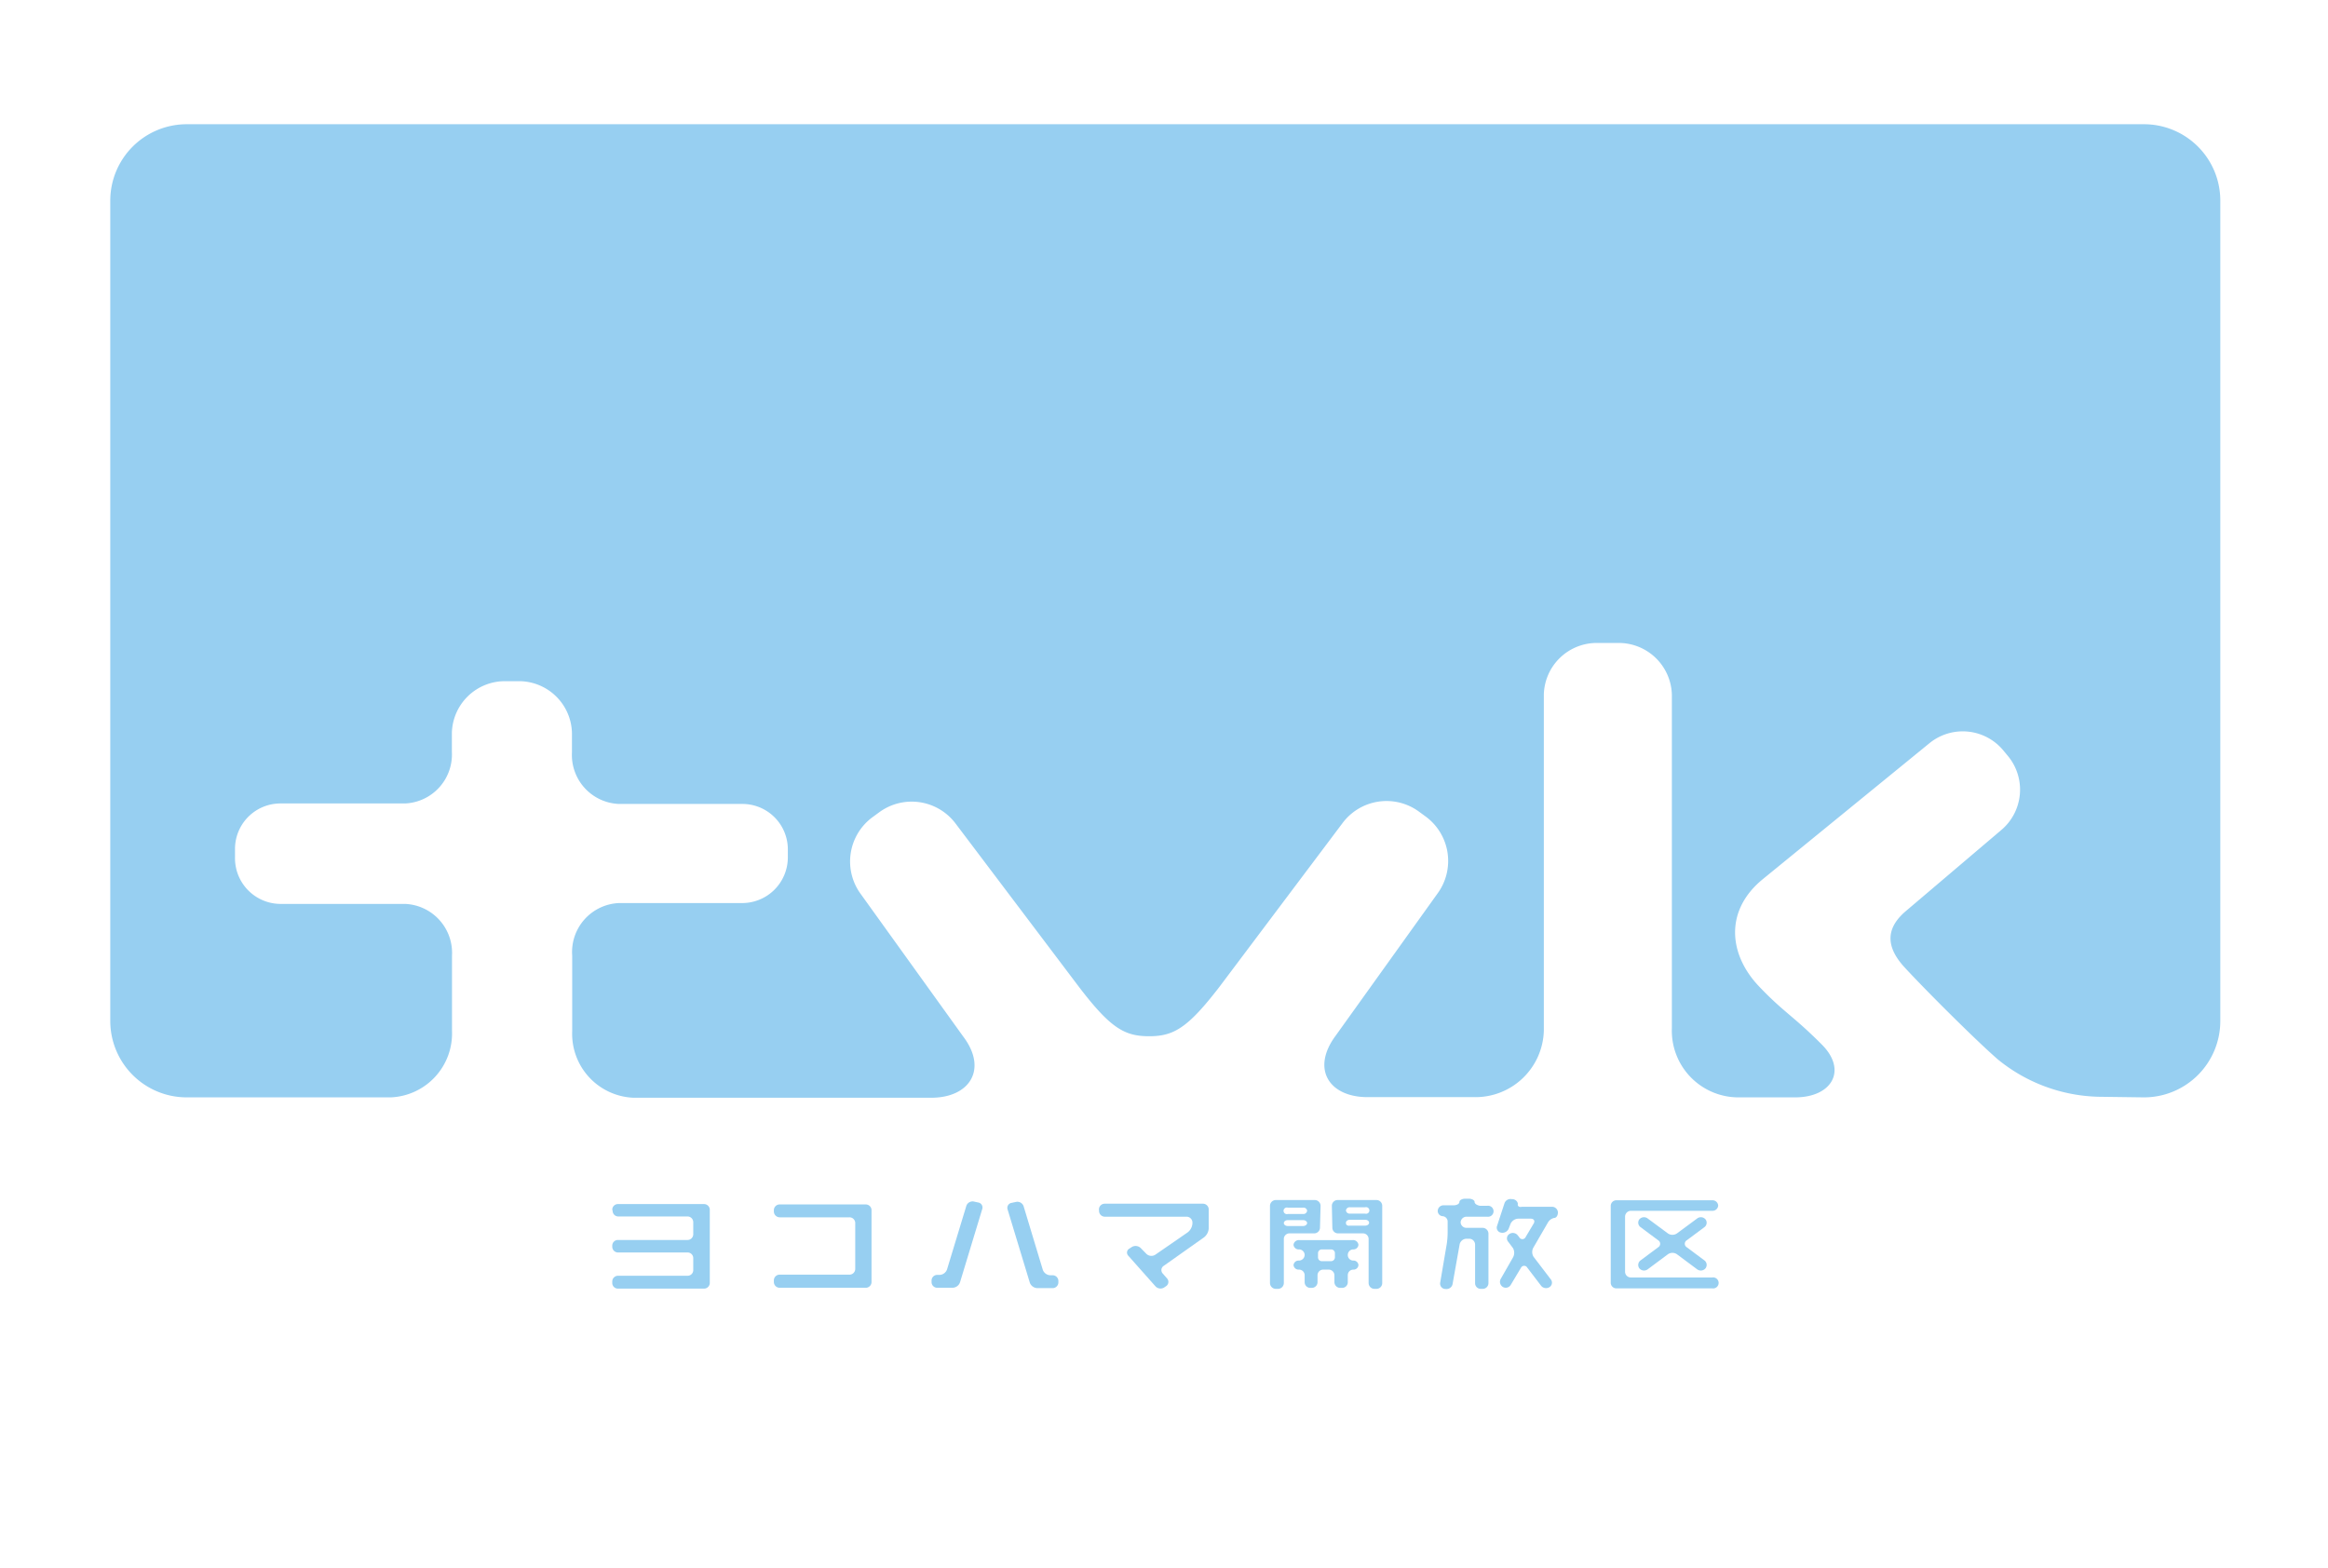 <svg id="レイヤー_1" data-name="レイヤー 1" xmlns="http://www.w3.org/2000/svg" viewBox="0 0 190 128"><path d="M175,89.57a6.23,6.23,0,0,0,6.21-6.22v-67A6.23,6.23,0,0,0,175,10.14H15.2A6.24,6.24,0,0,0,9,16.35v67a6.24,6.24,0,0,0,6.22,6.22H31.89a5.22,5.22,0,0,0,5-5.43V78a4,4,0,0,0-3.82-4.22H22.89A3.73,3.73,0,0,1,19.18,70v-.72a3.71,3.71,0,0,1,3.71-3.7H33.06a4,4,0,0,0,3.82-4.21V59.82a4.33,4.33,0,0,1,4.4-4.22h1a4.33,4.33,0,0,1,4.4,4.22v1.59a4,4,0,0,0,3.82,4.21H60.59a3.71,3.71,0,0,1,3.71,3.7V70a3.73,3.73,0,0,1-3.71,3.71H50.52A4,4,0,0,0,46.7,78v6.17a5.22,5.22,0,0,0,5,5.43H76c3.14,0,4.64-2.32,2.61-5L70.27,73a4.49,4.49,0,0,1,.9-6.27l.56-.41a4.48,4.48,0,0,1,6.26.9L88.08,80.58c2.57,3.36,3.71,4,5.71,4s3.14-.67,5.71-4l10.08-13.41a4.48,4.48,0,0,1,6.26-.9l.56.41a4.5,4.5,0,0,1,.91,6.27L109,84.55c-2,2.7-.53,5,2.61,5h8.7A5.58,5.58,0,0,0,126,84.14V56.7a4.32,4.32,0,0,1,4.39-4.22h1.64a4.34,4.34,0,0,1,4.42,4.22V83.92a5.44,5.44,0,0,0,5.42,5.65h4.64c3,0,4.29-2.21,2.17-4.32-2.31-2.32-3.11-2.63-5.1-4.72-2.5-2.61-2.85-6.2.29-8.77l13.63-11.12a4.3,4.3,0,0,1,6,.61l.43.52a4.31,4.31,0,0,1-.62,6l-7.77,6.6c-1.75,1.49-1.52,3-.16,4.52,1.59,1.74,5.78,5.93,7.66,7.57a13.49,13.49,0,0,0,8.22,3.06Z" style="fill:#97cff1"/><path d="M50,98.84a.46.46,0,0,0,.48.45H56.1a.47.47,0,0,1,.48.46v1a.47.47,0,0,1-.48.46H50.45a.46.46,0,0,0-.48.45v.11a.47.47,0,0,0,.48.46H56.1a.46.46,0,0,1,.48.45v1a.46.46,0,0,1-.48.45H50.45a.47.47,0,0,0-.48.46v.14a.46.46,0,0,0,.48.45h7a.47.47,0,0,0,.48-.45v-6a.47.47,0,0,0-.48-.45h-7a.46.46,0,0,0-.48.45Z" style="fill:#97cff1"/><path d="M63.16,98.9a.48.48,0,0,0,.48.46h5.68a.47.47,0,0,1,.48.45v3.77a.47.47,0,0,1-.48.46H63.64a.47.47,0,0,0-.48.45v.16a.47.47,0,0,0,.48.46h7a.47.47,0,0,0,.49-.46V98.76a.47.47,0,0,0-.49-.45h-7a.47.47,0,0,0-.48.45Z" style="fill:#97cff1"/><path d="M77.29,103.62a.67.67,0,0,1-.61.44h-.17a.46.46,0,0,0-.48.45v.14a.46.46,0,0,0,.48.46h1.23a.66.66,0,0,0,.61-.44l1.82-6a.41.41,0,0,0-.34-.52l-.36-.08a.54.54,0,0,0-.6.35Z" style="fill:#97cff1"/><path d="M83.54,98.45a.54.54,0,0,0-.6-.35l-.37.08a.41.41,0,0,0-.34.52l1.82,6a.68.68,0,0,0,.61.44H85.9a.47.47,0,0,0,.48-.46v-.14a.47.47,0,0,0-.48-.45h-.18a.68.68,0,0,1-.61-.44Z" style="fill:#97cff1"/><path d="M89.7,98.85a.47.47,0,0,0,.48.46h6.66a.48.48,0,0,1,.48.46v.1a1,1,0,0,1-.39.72l-2.65,1.83a.59.59,0,0,1-.71-.07l-.47-.48a.6.6,0,0,0-.72-.09l-.2.13a.37.37,0,0,0-.09.59L94.31,105a.56.56,0,0,0,.7.09l.16-.11a.42.42,0,0,0,.09-.62l-.37-.42a.41.41,0,0,1,.09-.62L98.26,101a1,1,0,0,0,.39-.73V98.7a.47.47,0,0,0-.48-.45h-8a.47.47,0,0,0-.48.45Z" style="fill:#97cff1"/><path d="M107.78,98.41a.48.48,0,0,0-.48-.46h-3.17a.48.48,0,0,0-.48.46v6.33a.48.48,0,0,0,.48.46h.17a.48.48,0,0,0,.48-.46v-3.62a.46.46,0,0,1,.47-.45h2a.47.47,0,0,0,.48-.45Zm-1.1,1.42c0,.13-.15.24-.32.24H105.1c-.18,0-.32-.11-.32-.24s.14-.24.32-.24h1.26C106.53,99.59,106.68,99.7,106.68,99.83Zm0-1a.3.3,0,0,1-.32.26H105.1a.27.27,0,1,1,0-.52h1.26A.3.3,0,0,1,106.68,98.8Z" style="fill:#97cff1"/><path d="M108.74,100.22a.46.46,0,0,0,.48.45h2a.46.46,0,0,1,.48.45v3.62a.48.48,0,0,0,.48.46h.16a.47.47,0,0,0,.47-.46V98.41a.47.47,0,0,0-.47-.46h-3.16a.47.47,0,0,0-.48.46Zm1.11-1.42a.3.3,0,0,1,.32-.26h1.25a.27.27,0,1,1,0,.52h-1.25A.3.3,0,0,1,109.85,98.8Zm0,1c0-.13.14-.24.32-.24h1.25c.18,0,.32.11.32.24s-.14.24-.32.24h-1.25C110,100.07,109.85,100,109.85,99.83Z" style="fill:#97cff1"/><path d="M105.57,101.6a.42.42,0,0,0,.45.38.46.46,0,0,1,.46.45v0a.47.47,0,0,1-.46.46.42.42,0,0,0-.45.37.42.42,0,0,0,.45.37.46.46,0,0,1,.46.45v.59a.46.46,0,0,0,.48.45h.09a.47.47,0,0,0,.48-.45v-.59a.46.46,0,0,1,.48-.45h.42a.47.47,0,0,1,.48.45v.59a.47.47,0,0,0,.48.45h.14a.46.46,0,0,0,.47-.45v-.59a.45.45,0,0,1,.44-.45.4.4,0,0,0,.43-.37.4.4,0,0,0-.43-.37.45.45,0,0,1-.44-.46v0a.45.45,0,0,1,.44-.45.41.41,0,0,0,.43-.38.44.44,0,0,0-.48-.38h-4.34A.44.44,0,0,0,105.57,101.6Zm2,.68a.31.31,0,0,1,.32-.3h.74a.31.31,0,0,1,.32.3v.35a.32.32,0,0,1-.32.31h-.74a.31.31,0,0,1-.32-.31Z" style="fill:#97cff1"/><path d="M123.88,98.28c0-.16-.13-.34-.38-.4l-.1,0a.52.52,0,0,0-.61.33l-.61,1.86a.41.41,0,0,0,.32.54l0,0a.56.56,0,0,0,.63-.32l.15-.39a.72.72,0,0,1,.64-.43h1c.27,0,.38.18.25.4l-.66,1.11a.29.29,0,0,1-.52,0l-.12-.15a.51.51,0,0,0-.68-.11l0,0a.42.42,0,0,0-.11.62l.4.53a.78.78,0,0,1,0,.77l-1,1.75a.49.49,0,0,0,.17.65l0,0a.47.47,0,0,0,.64-.15l.85-1.42a.29.29,0,0,1,.51,0l1.13,1.48a.52.52,0,0,0,.68.11l0,0a.43.43,0,0,0,.12-.62l-1.42-1.86a.74.74,0,0,1,0-.77l1.16-2a.78.78,0,0,1,.53-.4c.17,0,.3-.2.3-.45h0a.48.48,0,0,0-.48-.46h-2.47C124,98.56,123.83,98.43,123.88,98.28Z" style="fill:#97cff1"/><path d="M120.35,98.11c0-.15-.22-.27-.48-.27h-.28c-.26,0-.48.12-.48.27s-.21.27-.48.27h-.81a.47.47,0,0,0-.48.45.43.43,0,0,0,.41.44.44.44,0,0,1,.4.46v.89a6.69,6.69,0,0,1-.07.9l-.54,3.18a.44.44,0,0,0,.4.51H118a.5.5,0,0,0,.55-.39l.58-3.26a.58.58,0,0,1,.56-.45h.22a.48.48,0,0,1,.48.46v3.17a.46.46,0,0,0,.48.46H121a.47.47,0,0,0,.48-.46v-4.06a.48.48,0,0,0-.48-.46h-1.31a.47.47,0,0,1-.48-.45v0a.48.48,0,0,1,.48-.46h1.69a.45.45,0,1,0,0-.89h-.59C120.56,98.38,120.35,98.26,120.35,98.11Z" style="fill:#97cff1"/><path d="M140.23,98.4a.46.46,0,0,0-.48-.43h-7.81a.46.46,0,0,0-.48.45v6.28a.46.46,0,0,0,.48.46h7.81a.45.45,0,1,0,0-.89h-6.64a.47.47,0,0,1-.48-.46V99.29a.48.48,0,0,1,.48-.46h6.64A.46.46,0,0,0,140.23,98.4Z" style="fill:#97cff1"/><path d="M139.19,99.52a.5.5,0,0,0-.67-.07l-1.65,1.22a.65.65,0,0,1-.75,0l-1.65-1.22a.5.5,0,0,0-.67.07l0,0a.45.45,0,0,0,.09.64l1.45,1.08a.33.33,0,0,1,0,.56l-1.45,1.08a.46.46,0,0,0-.09.65l0,0a.5.5,0,0,0,.67.08l1.65-1.23a.65.65,0,0,1,.75,0l1.65,1.23a.5.5,0,0,0,.67-.08l0,0a.46.46,0,0,0-.08-.65l-1.45-1.08a.33.33,0,0,1,0-.56l1.45-1.08a.45.45,0,0,0,.08-.64Z" style="fill:#97cff1"/></svg>